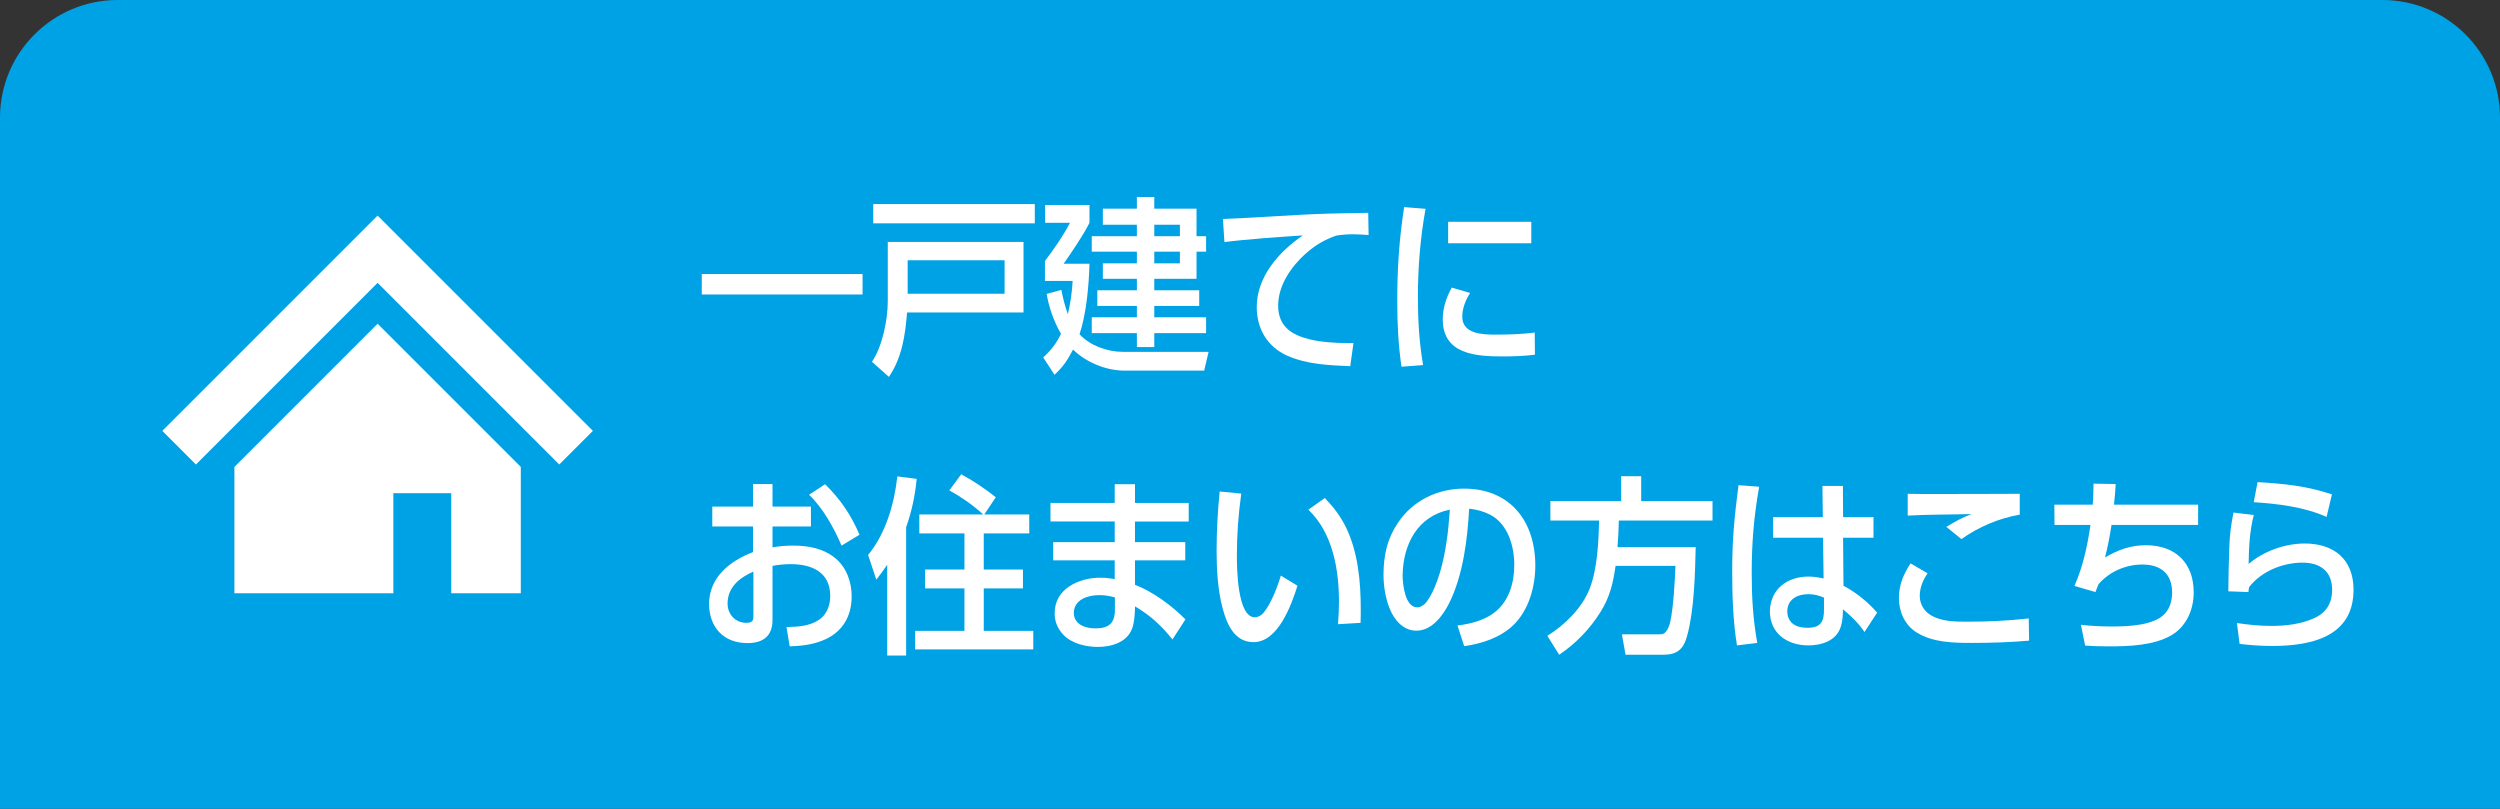<?xml version="1.0" encoding="UTF-8"?>
<svg id="_レイヤー_1" data-name="レイヤー_1" xmlns="http://www.w3.org/2000/svg" version="1.1" viewBox="0 0 340 110">
  <rect x="0" y="0" width="340" height="110" fill="#333333" stroke="none"/>
  <!-- Generator: Adobe Illustrator 29.2.1, SVG Export Plug-In . SVG Version: 2.1.0 Build 116)  -->
  <defs>
    <style>
      .st0 {
        isolation: isolate;
      }

      .st1 {
        fill: #fff;
      }

      .st2 {
        fill: #00a2e6;
      }
    </style>
  </defs>
  <path class="st2" d="M16,0h308c8.831,0,16,7.169,16,16v94H0V16C0,7.169,7.169,0,16,0Z"/>
  <g>
    <g id="_01.ピカラならネット環境が快適に_" class="st0">
      <g class="st0">
        <path class="st1" d="M117.308,37.268v2.782h-21.867v-2.782h21.867Z"/>
        <path class="st1" d="M120.894,51.256l-2.314-2.054c1.431-2.055,2.158-5.772,2.158-8.217v-8.086h18.461v9.595h-15.835c-.26,3.119-.676,6.109-2.47,8.762ZM140.733,27.751v2.626h-21.971v-2.626h21.971ZM136.625,35.396h-13.183v4.55h13.183v-4.55Z"/>
        <path class="st1" d="M146.816,45.458c1.404,1.534,3.771,2.392,5.851,2.392h11.7l-.599,2.549h-10.92c-2.444,0-5.174-1.145-6.916-2.86-.78,1.481-1.301,2.288-2.522,3.432l-1.534-2.366c1.066-.935,1.794-1.924,2.418-3.197-.987-1.742-1.611-3.484-1.95-5.435l2.003-.546c.233,1.222.468,2.132.884,3.302.338-1.481.572-2.99.649-4.524h-3.769v-2.704c1.248-1.664,2.444-3.353,3.406-5.2h-3.381v-2.418h6.032v2.418c-.857,1.717-2.392,3.952-3.51,5.564h3.51c-.077,2.938-.416,6.812-1.352,9.595ZM156.982,39.478h6.11v2.132h-6.11v1.534h7.047v2.158h-7.047v1.898h-2.366v-1.898h-6.136v-2.158h6.136v-1.534h-5.382v-2.132h5.382v-1.56h-4.628v-2.106h4.628v-1.586h-6.136v-2.106h6.136v-1.56h-4.628v-2.185h4.628v-1.586h2.366v1.586h5.746v3.744h1.301v2.106h-1.301v3.692h-5.746v1.56ZM160.467,32.12v-1.56h-3.484v1.56h3.484ZM160.467,35.812v-1.586h-3.484v1.586h3.484Z"/>
        <path class="st1" d="M177.574,34.486c-1.976,1.769-3.744,4.316-3.744,7.072,0,2.834,1.82,4.004,4.343,4.603,1.43.363,3.458.494,4.939.494h.962l-.441,3.146c-2.938-.13-5.851-.233-8.58-1.43-2.704-1.223-4.135-3.666-4.135-6.604,0-4.134,3.017-7.54,6.267-9.75-2.809.182-8.034.546-10.66.91l-.208-3.147c2.184-.078,4.368-.208,6.552-.338,2.601-.156,5.2-.312,7.826-.391,1.794-.052,3.588-.078,5.383-.103l.052,3.016c-.702-.052-1.404-.103-2.106-.103-.78,0-1.508.052-2.288.182-1.612.546-2.886,1.326-4.16,2.444Z"/>
        <path class="st1" d="M192.836,40.492c0,3.095.183,6.11.702,9.152l-2.938.234c-.442-3.094-.572-5.851-.572-8.971,0-4.446.26-8.346.935-12.74l2.912.234c-.728,4.056-1.04,7.982-1.04,12.09ZM198.868,43.066c0,2.366,2.782,2.444,4.524,2.444,1.716,0,3.614-.052,5.33-.286l.026,3.017c-1.456.182-2.938.233-4.394.233-3.614,0-8.138-.286-8.138-5.018,0-1.587.468-2.965,1.222-4.343l2.496.729c-.598.935-1.066,2.08-1.066,3.224ZM208.255,30.169v2.912h-11.31v-2.912h11.31Z"/>
        <path class="st1" d="M102.408,65.829h2.652v3.068h5.227v2.704h-5.227v2.834c.962-.156,1.794-.234,2.782-.234,2.08,0,4.134.364,5.798,1.742,1.509,1.274,2.185,3.225,2.185,5.174,0,2.835-1.378,5.019-4.057,6.033-1.378.546-2.886.701-4.368.754l-.441-2.627c1.508-.025,3.094-.103,4.394-.962,1.093-.702,1.56-2.002,1.56-3.25,0-3.25-2.496-4.342-5.356-4.342-.832,0-1.664.078-2.496.233v7.358c0,2.21-1.3,3.147-3.406,3.147-3.224,0-5.174-2.106-5.226-5.278,0-3.666,2.834-5.902,5.979-7.098v-3.484h-5.538v-2.704h5.538v-3.068ZM98.95,82.081c0,1.481,1.066,2.626,2.574,2.626.91,0,.936-.468.936-.858v-6.11c-1.872.807-3.511,2.132-3.511,4.343ZM116.892,72.72l-2.444,1.481c-.988-2.34-2.548-5.148-4.42-6.916l2.184-1.43c2.08,2.027,3.536,4.186,4.681,6.864Z"/>
        <path class="st1" d="M123.234,89.153h-2.574v-12.351c-.468.702-.962,1.378-1.481,2.028l-1.118-3.354c2.418-2.938,3.562-6.969,3.978-10.687l2.627.338c-.208,2.262-.677,4.446-1.431,6.578v17.447ZM133.791,77.452h5.33v2.574h-5.33v5.772h6.734v2.522h-16.068v-2.522h6.708v-5.772h-5.356v-2.574h5.356v-4.914h-6.137v-2.574h8.685c-1.456-1.326-2.886-2.313-4.603-3.275l1.612-2.185c1.664.884,3.225,1.95,4.706,3.12l-1.56,2.34h6.11v2.574h-6.189v4.914Z"/>
        <path class="st1" d="M161.663,68.404v2.522h-7.306v2.808h6.838v2.47h-6.838v3.328c2.443.936,5.044,2.86,6.864,4.707l-1.769,2.729c-1.481-1.872-3.042-3.302-5.096-4.498v.364c-.026.806-.104,1.897-.391,2.652-.702,1.897-2.834,2.496-4.654,2.496-1.611,0-3.536-.442-4.68-1.639-.78-.806-1.222-1.846-1.196-2.938-.025-3.328,3.303-4.837,6.189-4.837.676,0,1.326.078,1.976.183v-2.549h-8.372v-2.47h8.372v-2.808h-8.736v-2.522h8.736v-2.548h2.757v2.548h7.306ZM148.975,85.46c1.794,0,2.652-.676,2.652-2.522v-1.69c-.754-.208-1.352-.312-2.132-.312-1.508,0-3.406.572-3.458,2.393,0,1.611,1.586,2.132,2.938,2.132Z"/>
        <path class="st1" d="M168.215,75.554c0,1.638.052,8.398,2.444,8.398.441,0,.884-.261,1.17-.599,1.014-1.195,1.924-3.562,2.366-5.07l2.262,1.379c-.832,2.626-2.626,7.67-5.981,7.67-2.6,0-3.614-2.444-4.186-4.551-.677-2.496-.832-5.356-.832-7.904,0-2.626.155-5.434.416-8.034l2.938.286c-.39,2.782-.598,5.591-.598,8.425ZM183.035,71.68c1.664,3.406,2.028,7.436,2.028,11.18,0,.624,0,1.223-.026,1.847l-3.068.182c.078-1.014.131-2.002.131-3.016,0-4.421-.832-9.36-4.16-12.559l2.235-1.586c1.223,1.3,2.055,2.34,2.86,3.952Z"/>
        <path class="st1" d="M197.074,82.054c-.858,1.69-2.34,3.718-4.446,3.718-1.846,0-3.068-1.533-3.666-3.094-.572-1.482-.806-3.016-.806-4.603.025-2.573.494-4.81,1.976-6.994,2.028-3.016,5.383-4.628,8.971-4.628,6.292,0,9.698,4.446,9.698,10.452,0,2.887-.884,6.11-3.042,8.165-1.769,1.664-4.238,2.47-6.631,2.808l-.909-2.808c1.69-.209,3.64-.677,5.018-1.769,2.002-1.534,2.704-4.056,2.704-6.475,0-2.548-.857-5.538-3.25-6.811-.91-.469-1.872-.729-2.886-.832-.234,4.212-.832,9.074-2.731,12.87ZM190.756,78.258c0,1.195.338,4.342,1.977,4.342.519,0,1.04-.39,1.326-.806,1.508-2.106,2.313-5.591,2.678-8.165.234-1.43.311-2.859.442-4.315-4.421.884-6.371,4.758-6.423,8.944Z"/>
        <path class="st1" d="M232.902,68.144v2.651h-12.74c-.026,1.196-.078,2.393-.182,3.614h10.634c-.078,3.589-.208,8.581-1.144,11.986-.494,1.898-1.353,2.652-3.303,2.652h-5.096l-.494-2.782h5.07c.286,0,.572,0,.78-.208.416-.39.598-.962.728-1.481.442-2.106.624-5.435.702-7.619h-8.139c-.338,2.366-.779,4.265-2.08,6.318-1.456,2.314-3.328,4.238-5.59,5.772l-1.612-2.574c2.366-1.456,4.759-3.822,5.772-6.448,1.04-2.704,1.196-6.344,1.274-9.23h-6.631v-2.651h9.621v-3.381h2.729v3.381h9.698Z"/>
        <path class="st1" d="M238.232,77.998c0,3.302.182,6.188.754,9.438l-2.756.338c-.546-3.328-.65-6.811-.65-10.191,0-4.238.312-7.411.858-11.597l2.808.208c-.728,4.134-1.014,7.618-1.014,11.805ZM247.852,66.089h2.782l.026,4.238h4.134v2.809h-4.134l.052,6.526c1.638.857,3.38,2.235,4.576,3.666l-1.716,2.626c-.78-1.17-1.847-2.21-2.938-3.095v.104c0,.754-.052,1.534-.286,2.262-.598,1.925-2.6,2.548-4.42,2.548-2.834,0-5.227-1.611-5.227-4.653.078-3.017,2.366-4.706,5.252-4.706.677,0,1.379.103,2.055.26l-.078-5.538h-6.786v-2.809h6.76l-.052-4.238ZM245.954,80.806c-1.481,0-2.886.676-2.886,2.366.052,1.612,1.248,2.21,2.731,2.21,1.846,0,2.288-.858,2.262-2.548v-1.56c-.676-.286-1.352-.468-2.106-.468Z"/>
        <path class="st1" d="M261.086,81.04c0,1.092.572,2.08,1.509,2.626,1.456.884,3.353.884,5.018.884,2.757,0,5.538-.13,8.295-.442l.052,3.017c-2.601.233-5.2.311-7.801.311-2.522,0-5.304-.052-7.514-1.43-1.612-1.014-2.393-2.834-2.393-4.68,0-1.795.624-3.225,1.586-4.707l2.314,1.353c-.624.884-1.066,1.976-1.066,3.068ZM262.152,67.182c4.186,0,8.372,0,12.532-.026v2.834c-2.834.494-5.59,1.664-7.93,3.328l-2.055-1.664c1.17-.702,2.158-1.274,3.433-1.742-2.887.078-5.799.052-8.685.208v-2.964c.91.026,1.82.026,2.704.026Z"/>
        <path class="st1" d="M284.721,65.778l3.016.052c-.052.936-.13,1.872-.233,2.808h11.44v2.757h-11.778c-.208,1.378-.52,3.067-.885,4.42,1.769-1.04,3.484-1.664,5.564-1.664,4.004,0,6.5,2.392,6.5,6.422,0,2.314-.987,4.629-3.042,5.824-2.418,1.404-5.772,1.509-8.528,1.509-1.065,0-2.132-.026-3.198-.104l-.571-2.834c1.403.182,2.912.234,4.315.234,2.055,0,5.643-.13,7.099-1.742.728-.807.988-1.794.988-2.887,0-2.548-1.56-3.796-4.03-3.796-2.263,0-4.473.936-5.981,2.678-.156.339-.26.702-.416,1.066l-2.86-.832c1.17-2.626,1.769-5.46,2.185-8.294h-4.889l-.025-2.757h5.226c.053-.935.104-1.897.104-2.859Z"/>
        <path class="st1" d="M313.425,73.915c4.004,0,6.656,2.158,6.656,6.293,0,6.448-5.851,7.644-11.076,7.644-1.482,0-2.938-.103-4.421-.285l-.363-2.835c1.56.234,3.12.391,4.68.391,1.95,0,4.004-.234,5.799-1.04,1.69-.754,2.47-2.055,2.47-3.874,0-2.522-1.638-3.692-4.03-3.692-2.678,0-5.59,1.17-7.254,3.328-.053.234-.078.416-.104.676l-2.729-.103c.025-1.977.052-3.952.13-5.929.078-1.95.208-2.886.571-4.784l2.757.338c-.572,2.263-.65,4.343-.702,6.656,2.028-1.742,4.966-2.782,7.618-2.782ZM317.143,67.234l-.728,3.067c-3.017-1.352-6.631-1.794-9.906-2.002l.519-2.729c3.614.208,6.683.519,10.114,1.664Z"/>
      </g>
    </g>
    <g>
      <polygon class="st1" points="72.688 50.654 61.513 39.479 51.353 29.32 41.194 39.479 30.016 50.659 22.074 58.599 26.647 63.172 34.587 55.232 45.767 44.052 51.353 38.466 56.94 44.052 68.113 55.227 76.06 63.172 80.633 58.599 72.688 50.654"/>
      <polygon class="st1" points="31.878 63.507 31.878 80.68 53.498 80.68 53.498 67.072 61.37 67.072 61.37 80.68 70.829 80.68 70.829 63.501 51.355 44.027 31.878 63.507"/>
    </g>
  </g>
</svg>